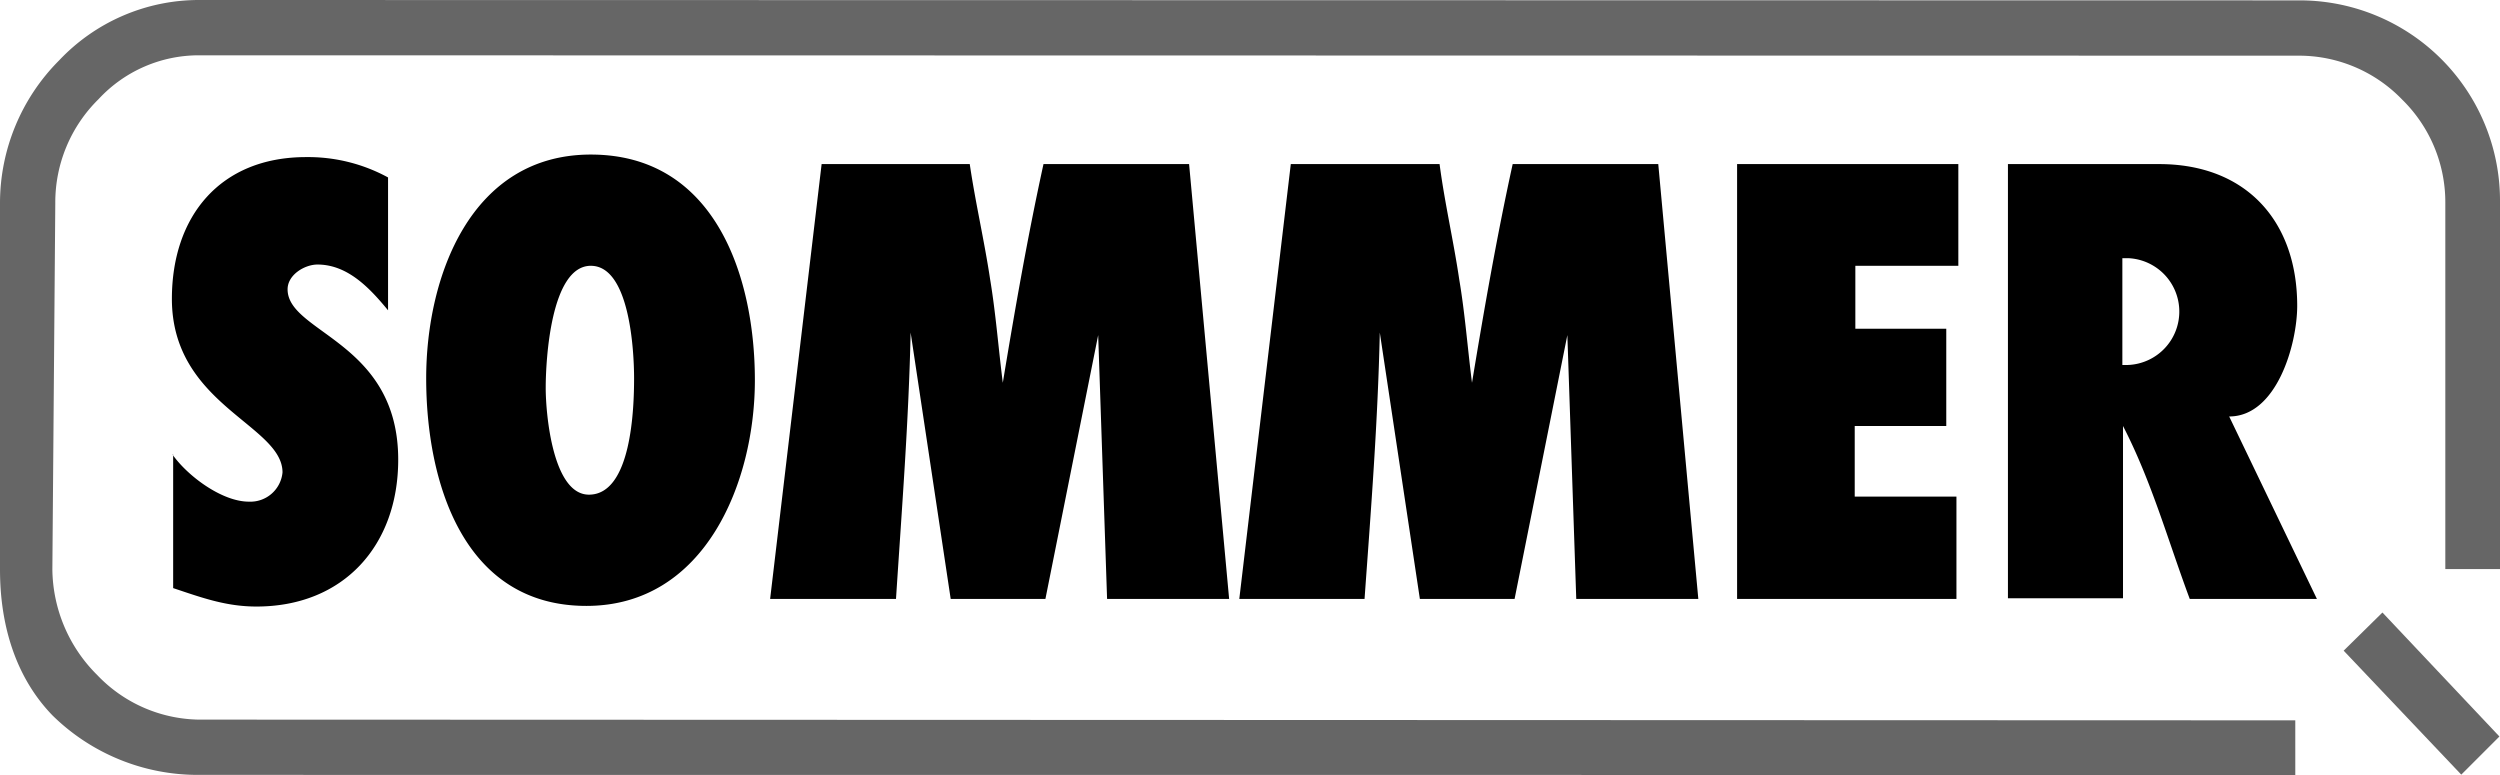 <svg xmlns="http://www.w3.org/2000/svg" viewBox="0 0 232.257 72">
    <path
        d="M186.543 15.244v40.339h10.69V39.576c2.658 5.14 4.195 10.69 6.201 16.066h11.813l-8.15-16.95c4.43 0 6.32-6.734 6.32-10.277 0-7.914-4.785-13.17-12.817-13.17h-14.057Zm10.749 18.663h-.119v-9.922h.532a4.965 4.965 0 1 1-.413 9.922ZM16.087 42.235h-.059c1.417 2.008 4.607 4.37 7.088 4.37a2.999 2.999 0 0 0 3.13-2.716c0-4.43-10.277-6.26-10.277-16.124 0-7.677 4.489-13.17 12.462-13.17a15.512 15.512 0 0 1 7.62 1.89v12.343c-1.655-2.008-3.721-4.252-6.556-4.252-1.182 0-2.777.945-2.777 2.303 0 4.075 10.277 4.843 10.277 15.827 0 7.974-5.08 13.643-13.17 13.643-2.836 0-5.08-.826-7.738-1.713V42.235Zm60.244-26.99h13.762c.531 3.602 1.358 7.146 1.89 10.689.531 3.19.768 6.379 1.181 9.627 1.123-6.792 2.304-13.583 3.78-20.317h13.526l3.72 40.398h-11.339l-.827-24.51-4.902 24.51h-8.8L84.6 30.896c-.177 8.208-.827 16.536-1.359 24.746H71.547l4.784-40.398Zm43.588 0h13.822c.472 3.602 1.3 7.146 1.831 10.748.53 3.13.768 6.32 1.181 9.568 1.122-6.792 2.303-13.583 3.78-20.317h13.525l3.721 40.398h-11.34l-.827-24.51-4.902 24.51h-8.8l-3.722-24.746c-.176 8.208-.826 16.537-1.417 24.746h-11.636l4.784-40.398Zm41.462 0h20.554v9.449h-9.568v5.847h8.447v9.035h-8.505v6.557h9.45v9.509h-20.378V15.244Zm-106.49-.886c-11.163 0-15.297 11.339-15.297 20.789 0 9.508 3.366 21.142 14.884 21.142 11.045 0 15.652-11.516 15.652-20.965 0-9.686-3.721-20.966-15.239-20.966Zm0 10.335c3.603 0 4.017 7.855 4.017 10.454 0 2.775-.236 10.807-4.194 10.807-3.366 0-4.016-7.5-4.016-9.922 0-2.598.472-11.34 4.193-11.34Z"
        fill-rule="evenodd"></path>
    <path
        d="m217.733 60.449 3.602-3.545c3.603 3.84 7.265 7.679 10.867 11.518l-3.544 3.542c-3.662-3.838-7.264-7.678-10.925-11.515Z"
        fill="#666666" fill-rule="evenodd"></path>
    <path
        d="m18.45 0 195.145.035a18.618 18.618 0 0 1 18.662 18.812v34.018h-5.08V18.847a13.354 13.354 0 0 0-4.014-9.6 13.305 13.305 0 0 0-9.568-4.075L18.45 5.138a12.686 12.686 0 0 0-9.295 4.075 13.434 13.434 0 0 0-4.018 9.634l-.272 34.068a14.014 14.014 0 0 0 4.154 9.784 13.296 13.296 0 0 0 9.43 4.155l194.79.067V72l-194.79-.01a19.253 19.253 0 0 1-13.586-5.54C1.496 62.966 0 58.172 0 52.916V18.847A18.776 18.776 0 0 1 5.493 5.611 17.861 17.861 0 0 1 18.45 0Z"
        fill="#666666" fill-rule="evenodd"></path>
</svg>